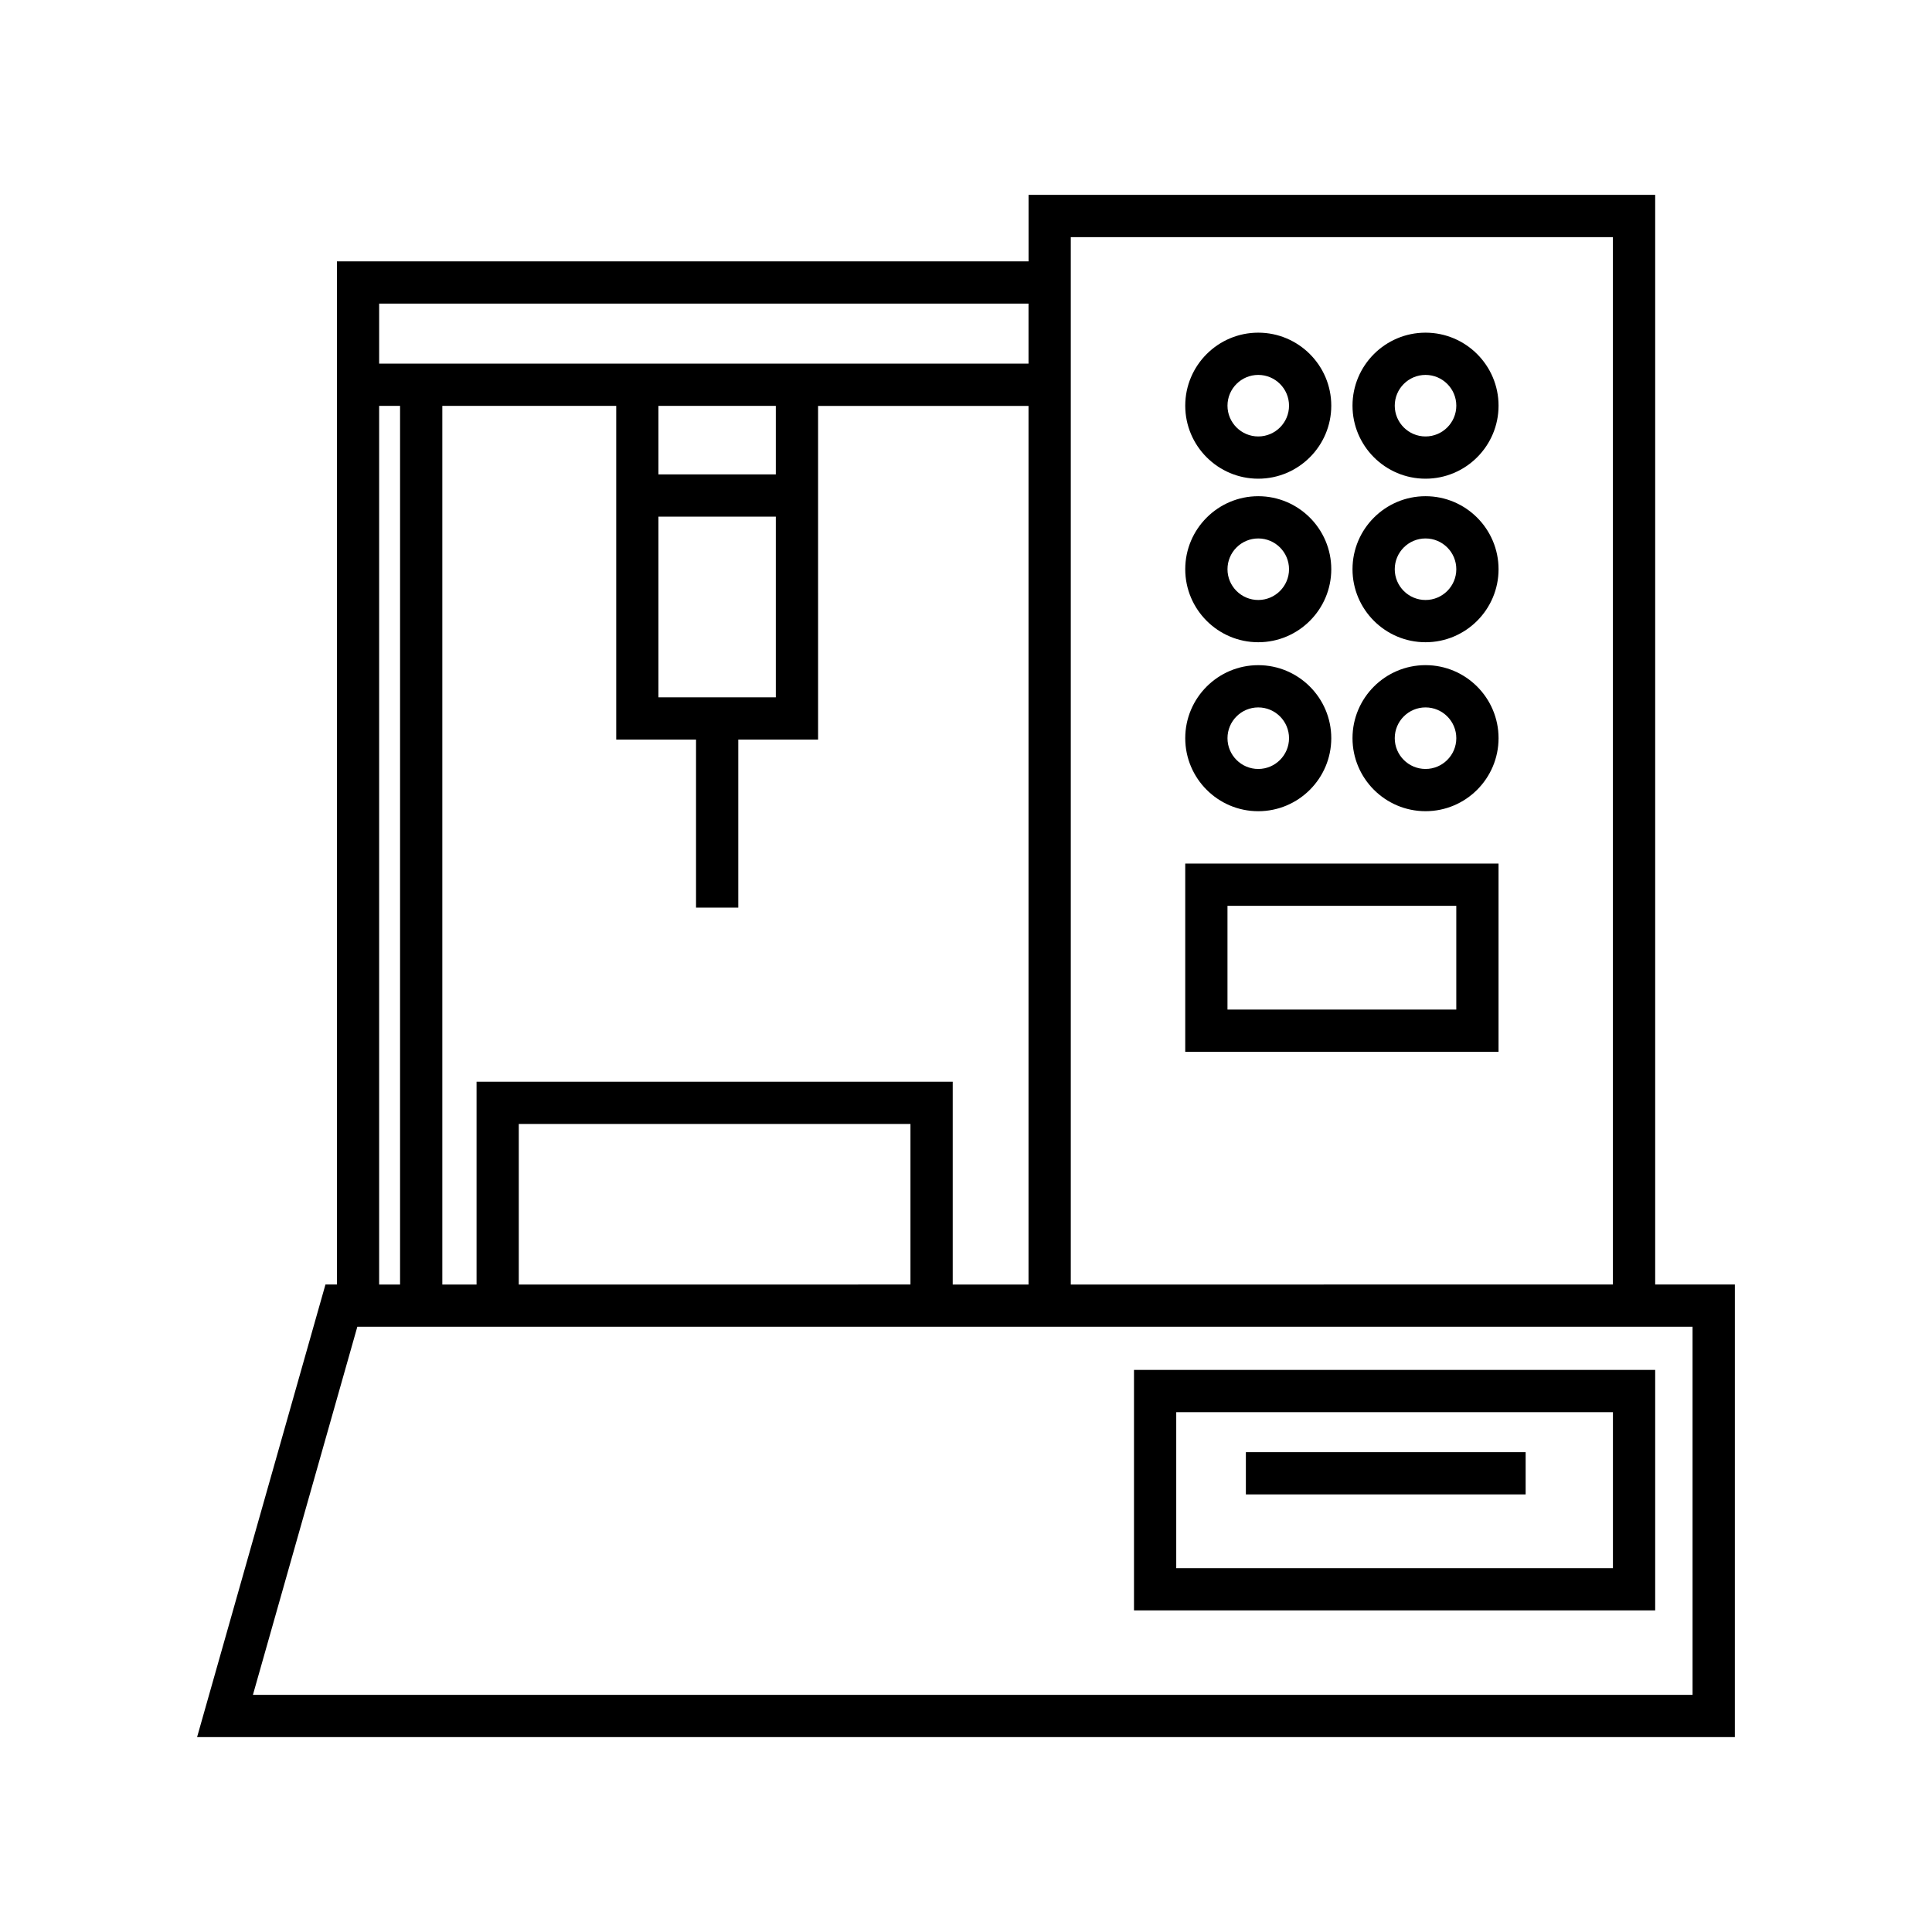 <?xml version="1.0" encoding="UTF-8"?>
<!-- Uploaded to: SVG Repo, www.svgrepo.com, Generator: SVG Repo Mixer Tools -->
<svg fill="#000000" width="800px" height="800px" version="1.1" viewBox="144 144 512 512" xmlns="http://www.w3.org/2000/svg">
 <g>
  <path d="m582.64 507.04h-138.12v63.734h138.12zm-11.195 52.543h-115.73v-41.344h115.73z"/>
  <path d="m474.17 528.84h74.141v11.195h-74.141z"/>
  <path d="m582.64 484.41v-288.77h-166.06v17.625h-183.29v271.14h-3.039l-34.02 119.94h407.52l0.004-119.94zm-154.87-277.57h143.67v277.57l-143.67 0.004zm-183.29 17.625h172.09v15.902h-172.09zm25.812 206.2v53.75h-9.074v-232.85h46.086v88.422h21.152v44.547h11.195v-44.547h21.152l-0.004-64.672v-23.746h55.77v232.85h-20.09v-53.75zm114.99 11.195v42.551l-103.8 0.004v-42.551zm-35.684-160.95v47.883h-31.105v-47.883zm-31.105-11.195v-18.148h31.105v18.148zm-74.016-18.152h5.543v232.85h-5.543zm348.07 341.59h-381.52l27.668-97.547h353.85z"/>
  <path d="m477.45 270.86c10.672 0 19.352-8.68 19.352-19.352 0-10.664-8.68-19.348-19.352-19.348-10.664 0-19.348 8.68-19.348 19.348s8.68 19.352 19.348 19.352zm0-27.504c4.5 0 8.156 3.656 8.156 8.152 0 4.5-3.656 8.156-8.156 8.156-4.492 0-8.152-3.656-8.152-8.156 0-4.496 3.656-8.152 8.152-8.152z"/>
  <path d="m521.78 232.16c-10.672 0-19.352 8.68-19.352 19.348 0 10.672 8.68 19.352 19.352 19.352s19.352-8.68 19.352-19.352c0-10.668-8.68-19.348-19.352-19.348zm0 27.504c-4.5 0-8.156-3.656-8.156-8.156 0-4.492 3.656-8.152 8.156-8.152s8.156 3.656 8.156 8.152c0 4.496-3.656 8.156-8.156 8.156z"/>
  <path d="m477.45 314.2c10.672 0 19.352-8.68 19.352-19.348 0-10.672-8.68-19.352-19.352-19.352-10.664 0-19.348 8.68-19.348 19.352 0 10.664 8.68 19.348 19.348 19.348zm0-27.504c4.5 0 8.156 3.656 8.156 8.156 0 4.492-3.656 8.152-8.156 8.152-4.492 0-8.152-3.656-8.152-8.152 0-4.5 3.656-8.156 8.152-8.156z"/>
  <path d="m521.78 275.5c-10.672 0-19.352 8.68-19.352 19.352 0 10.664 8.68 19.348 19.352 19.348s19.352-8.68 19.352-19.348c0-10.672-8.68-19.352-19.352-19.352zm0 27.504c-4.5 0-8.156-3.656-8.156-8.152 0-4.5 3.656-8.156 8.156-8.156s8.156 3.656 8.156 8.156c0 4.492-3.656 8.152-8.156 8.152z"/>
  <path d="m477.45 358.98c10.672 0 19.352-8.68 19.352-19.352s-8.68-19.352-19.352-19.352c-10.664 0-19.348 8.68-19.348 19.352 0 10.668 8.68 19.352 19.348 19.352zm0-27.508c4.5 0 8.156 3.656 8.156 8.156s-3.656 8.156-8.156 8.156c-4.492 0-8.152-3.656-8.152-8.156s3.656-8.156 8.152-8.156z"/>
  <path d="m521.78 320.27c-10.672 0-19.352 8.68-19.352 19.352s8.68 19.352 19.352 19.352 19.352-8.68 19.352-19.352c0-10.668-8.68-19.352-19.352-19.352zm0 27.512c-4.5 0-8.156-3.656-8.156-8.156s3.656-8.156 8.156-8.156 8.156 3.656 8.156 8.156c0 4.496-3.656 8.156-8.156 8.156z"/>
  <path d="m458.1 422.74h83.027v-49.883h-83.027zm11.195-38.688h60.637v27.492h-60.637z"/>
 </g>
</svg>